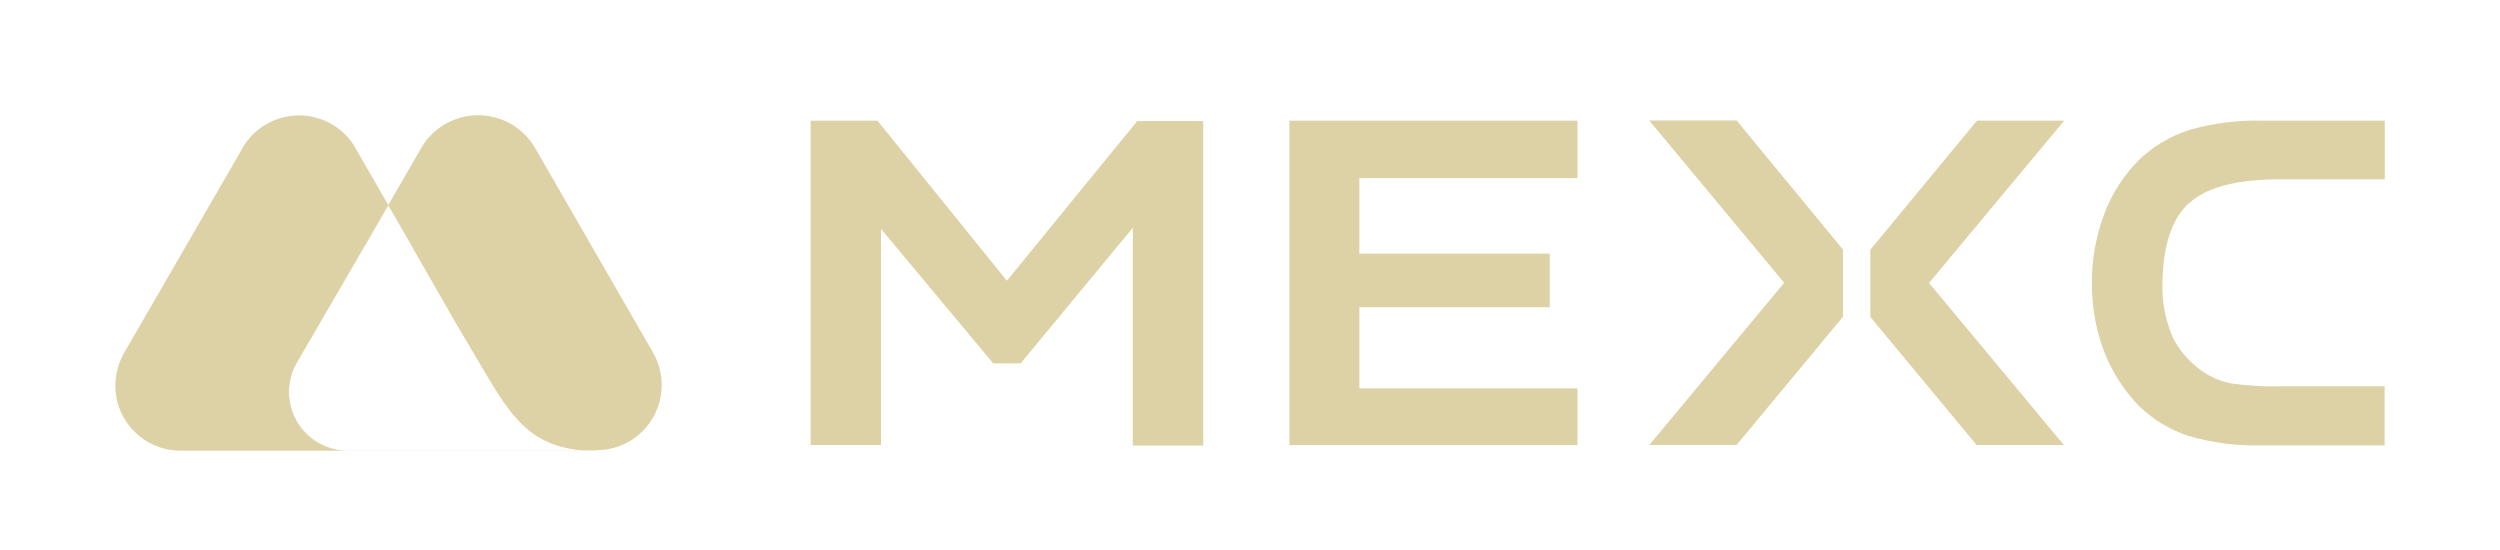 <svg xmlns="http://www.w3.org/2000/svg" id="Ebene_1" data-name="Ebene 1" viewBox="0 0 166.2 36.55"><defs><style>      .cls-1 {        fill: #dcd2a5;        stroke-width: 0px;      }    </style></defs><path id="Path_38" data-name="Path 38" class="cls-1" d="M39.72,29.93h-.94c-3.59-.26-4.89-2.39-6.7-5.46l-.49-.83c-.47-.78-1.46-2.47-1.46-2.47l-4.32-7.54.05-.08,2.1-3.64c1.18-2.12,3.86-2.87,5.97-1.69.66.37,1.22.91,1.61,1.56l7.85,13.62c1.21,2.06.53,4.71-1.53,5.93-.65.38-1.4.59-2.15.6Z"></path><path id="Path_39" data-name="Path 39" class="cls-1" d="M39.54,29.96H12.02c-2.39.01-4.34-1.91-4.35-4.3,0-.77.2-1.53.58-2.2l7.74-13.38c1.07-2.15,3.68-3.02,5.83-1.95.68.34,1.26.85,1.68,1.49l2.31,4h0l-6.08,10.47c-1.09,1.85-.47,4.23,1.37,5.32.56.33,1.2.52,1.85.54h15.83c.26,0,.49.02.75.02Z"></path><path id="Path_40" data-name="Path 40" class="cls-1" d="M39.62,29.93h-.83c-3.59-.26-4.89-2.39-6.7-5.46l-.49-.83c-.47-.78-1.45-2.47-1.45-2.47l-4.31-7.54-6.09,10.45c-1.09,1.85-.47,4.23,1.38,5.31.56.33,1.19.51,1.84.53-2.15-.05-3.85-1.83-3.8-3.98.01-.66.2-1.3.53-1.87l6.11-10.45.05-.08h0l4.29,7.56s.99,1.69,1.46,2.47l.49.83c1.94,3.3,3.27,5.48,7.53,5.51Z"></path><path id="Path_41" data-name="Path 41" class="cls-1" d="M145.54,13.51c1.14-1.07,3.17-1.59,6.11-1.59h6.89v-3.9h-8.14c-1.64-.04-3.28.17-4.86.62-1.23.4-2.36,1.06-3.3,1.95-1.03,1.02-1.83,2.25-2.34,3.61-.57,1.5-.85,3.1-.83,4.7,0,1.55.28,3.08.83,4.52.53,1.35,1.33,2.58,2.34,3.61.92.88,2.03,1.55,3.25,1.95,1.59.46,3.25.68,4.91.63h8.13v-3.93h-6.89c-1.09.03-2.17-.03-3.25-.18-.61-.11-1.19-.33-1.72-.65-.94-.58-1.7-1.41-2.21-2.39-.5-1.15-.74-2.39-.7-3.64.03-2.44.6-4.26,1.77-5.33Z"></path><path id="Path_42" data-name="Path 42" class="cls-1" d="M85.72,29.59h19.15v-3.77h-14.5v-5.4h12.66v-3.56h-12.66v-5.02h14.5v-3.82h-19.15v21.57Z"></path><path id="Path_43" data-name="Path 43" class="cls-1" d="M109.65,8.02l8.96,10.78-8.96,10.78h5.8l7.07-8.52v-4.47l-7.07-8.58h-5.8Z"></path><path id="Path_44" data-name="Path 44" class="cls-1" d="M131.43,8.02l-7.09,8.58v4.47l7.07,8.52h5.8l-8.97-10.78,8.99-10.79h-5.8,0Z"></path><path id="Path_45" data-name="Path 45" class="cls-1" d="M66.93,18.65l-8.6-10.63h-4.44v21.57h4.68v-14.37l7.46,8.94h1.82l7.46-9.02v14.48h4.68V8.05h-4.39l-8.65,10.6Z"></path></svg>
